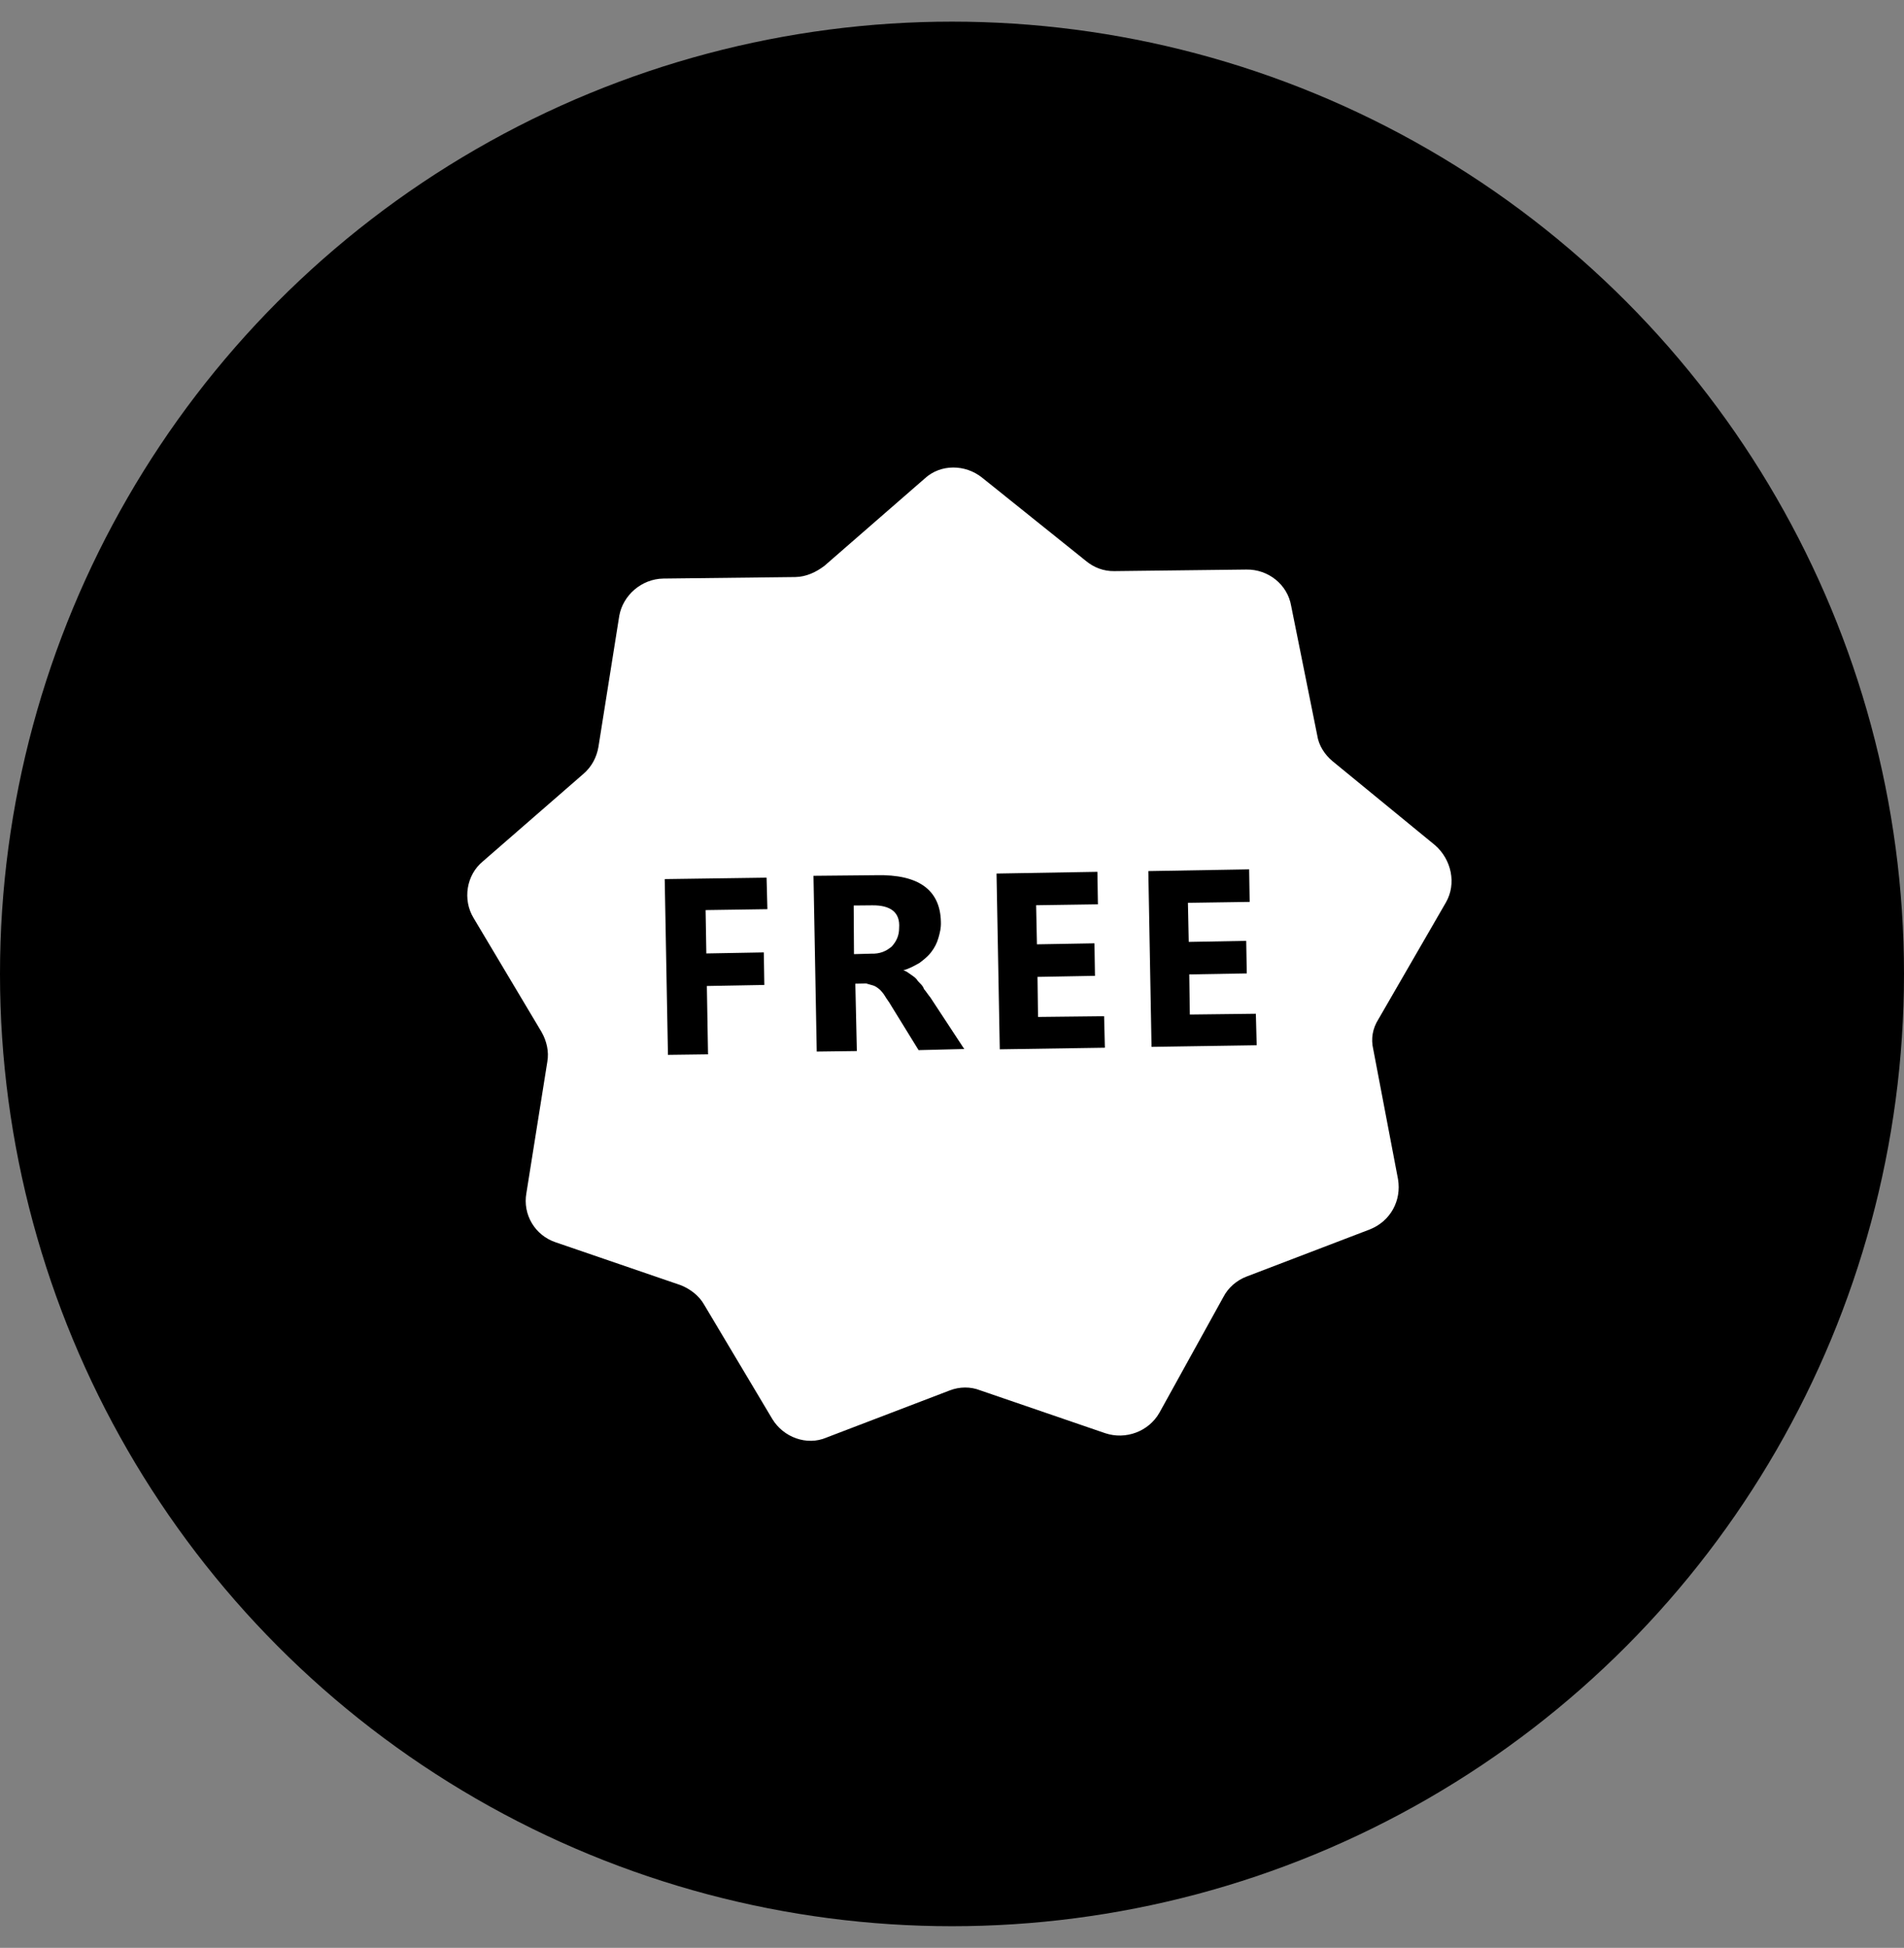 <?xml version="1.0" encoding="utf-8"?>
<svg xmlns="http://www.w3.org/2000/svg" width="44" height="45" viewBox="0 0 44 45" fill="none">
<rect x="0" y="0" width="44" height="45" fill="#808080" stroke="none"/>
<circle cx="22" cy="22.5" r="22" fill="black"/>
<g clip-path="url(#clip0_4431_78075)">
<path d="M20.153 20.915L19.728 20.919L19.735 22.043L20.137 22.032C20.335 22.038 20.476 21.978 20.608 21.866C20.716 21.747 20.778 21.615 20.778 21.44C20.806 21.074 20.578 20.91 20.153 20.915ZM20.153 20.915L19.728 20.919L19.735 22.043L20.137 22.032C20.335 22.038 20.476 21.978 20.608 21.866C20.716 21.747 20.778 21.615 20.778 21.44C20.806 21.074 20.578 20.91 20.153 20.915ZM33.416 20.845C33.661 20.416 33.544 19.859 33.164 19.527L30.795 17.586C30.613 17.435 30.474 17.221 30.44 16.987L29.838 13.999C29.754 13.501 29.305 13.15 28.804 13.158L25.751 13.194C25.5 13.198 25.276 13.109 25.094 12.958L22.695 11.034C22.308 10.725 21.738 10.713 21.367 11.057L19.052 13.072C18.861 13.217 18.631 13.327 18.38 13.331L15.328 13.366C14.826 13.374 14.396 13.752 14.311 14.226L13.829 17.258C13.787 17.495 13.676 17.713 13.478 17.882L11.163 19.896C10.775 20.211 10.688 20.785 10.943 21.206L12.517 23.845C12.633 24.052 12.69 24.293 12.648 24.53L12.165 27.561C12.075 28.059 12.363 28.54 12.841 28.7L15.729 29.69C15.953 29.779 16.158 29.936 16.274 30.144L17.848 32.783C18.103 33.204 18.644 33.407 19.099 33.211L21.95 32.121C22.174 32.035 22.425 32.031 22.649 32.119L25.537 33.109C26.015 33.27 26.545 33.07 26.791 32.641L28.27 29.966C28.382 29.748 28.579 29.579 28.803 29.493L31.654 28.403C32.132 28.214 32.391 27.738 32.307 27.241L31.734 24.236C31.678 23.996 31.72 23.758 31.854 23.547L33.416 20.845ZM17.734 21.004L16.306 21.025L16.323 22.027L17.651 22.003L17.663 22.755L16.335 22.779L16.362 24.358L15.436 24.37L15.361 20.309L17.715 20.276L17.734 21.004ZM21.228 24.261L20.595 23.234C20.546 23.145 20.489 23.079 20.456 23.02C20.423 22.961 20.367 22.895 20.327 22.859C20.287 22.823 20.225 22.78 20.178 22.767L20.017 22.721L19.766 22.726L19.801 24.282L18.874 24.294L18.799 20.233L20.25 20.219C21.229 20.196 21.725 20.56 21.743 21.289C21.75 21.441 21.718 21.556 21.685 21.672C21.652 21.787 21.597 21.896 21.518 21.998C21.439 22.101 21.344 22.174 21.248 22.246C21.13 22.313 21.011 22.379 20.876 22.416C20.946 22.435 20.985 22.471 21.048 22.514C21.111 22.557 21.174 22.599 21.207 22.659C21.263 22.724 21.326 22.767 21.352 22.849C21.409 22.915 21.442 22.974 21.498 23.04L22.283 24.235L21.228 24.261ZM25.533 24.205L23.104 24.242L23.029 20.181L25.36 20.141L25.372 20.892L23.944 20.913L23.963 21.816L25.292 21.793L25.304 22.544L23.976 22.568L23.988 23.494L25.515 23.477L25.533 24.205ZM29.041 24.148L26.611 24.185L26.537 20.124L28.867 20.084L28.879 20.836L27.452 20.857L27.471 21.76L28.799 21.736L28.812 22.488L27.483 22.511L27.496 23.438L29.022 23.42L29.041 24.148ZM20.153 20.915L19.728 20.919L19.735 22.043L20.137 22.032C20.335 22.038 20.476 21.978 20.608 21.866C20.716 21.747 20.778 21.615 20.778 21.44C20.806 21.074 20.578 20.91 20.153 20.915ZM20.153 20.915L19.728 20.919L19.735 22.043L20.137 22.032C20.335 22.038 20.476 21.978 20.608 21.866C20.716 21.747 20.778 21.615 20.778 21.44C20.806 21.074 20.578 20.91 20.153 20.915ZM20.153 20.915L19.728 20.919L19.735 22.043L20.137 22.032C20.335 22.038 20.476 21.978 20.608 21.866C20.716 21.747 20.778 21.615 20.778 21.44C20.806 21.074 20.578 20.91 20.153 20.915Z" fill="white"/>
</g>
<defs>
<clipPath id="clip0_4431_78075">
<rect width="24" height="24" fill="white" transform="translate(10 10.5)"/>
</clipPath>
</defs>
</svg>